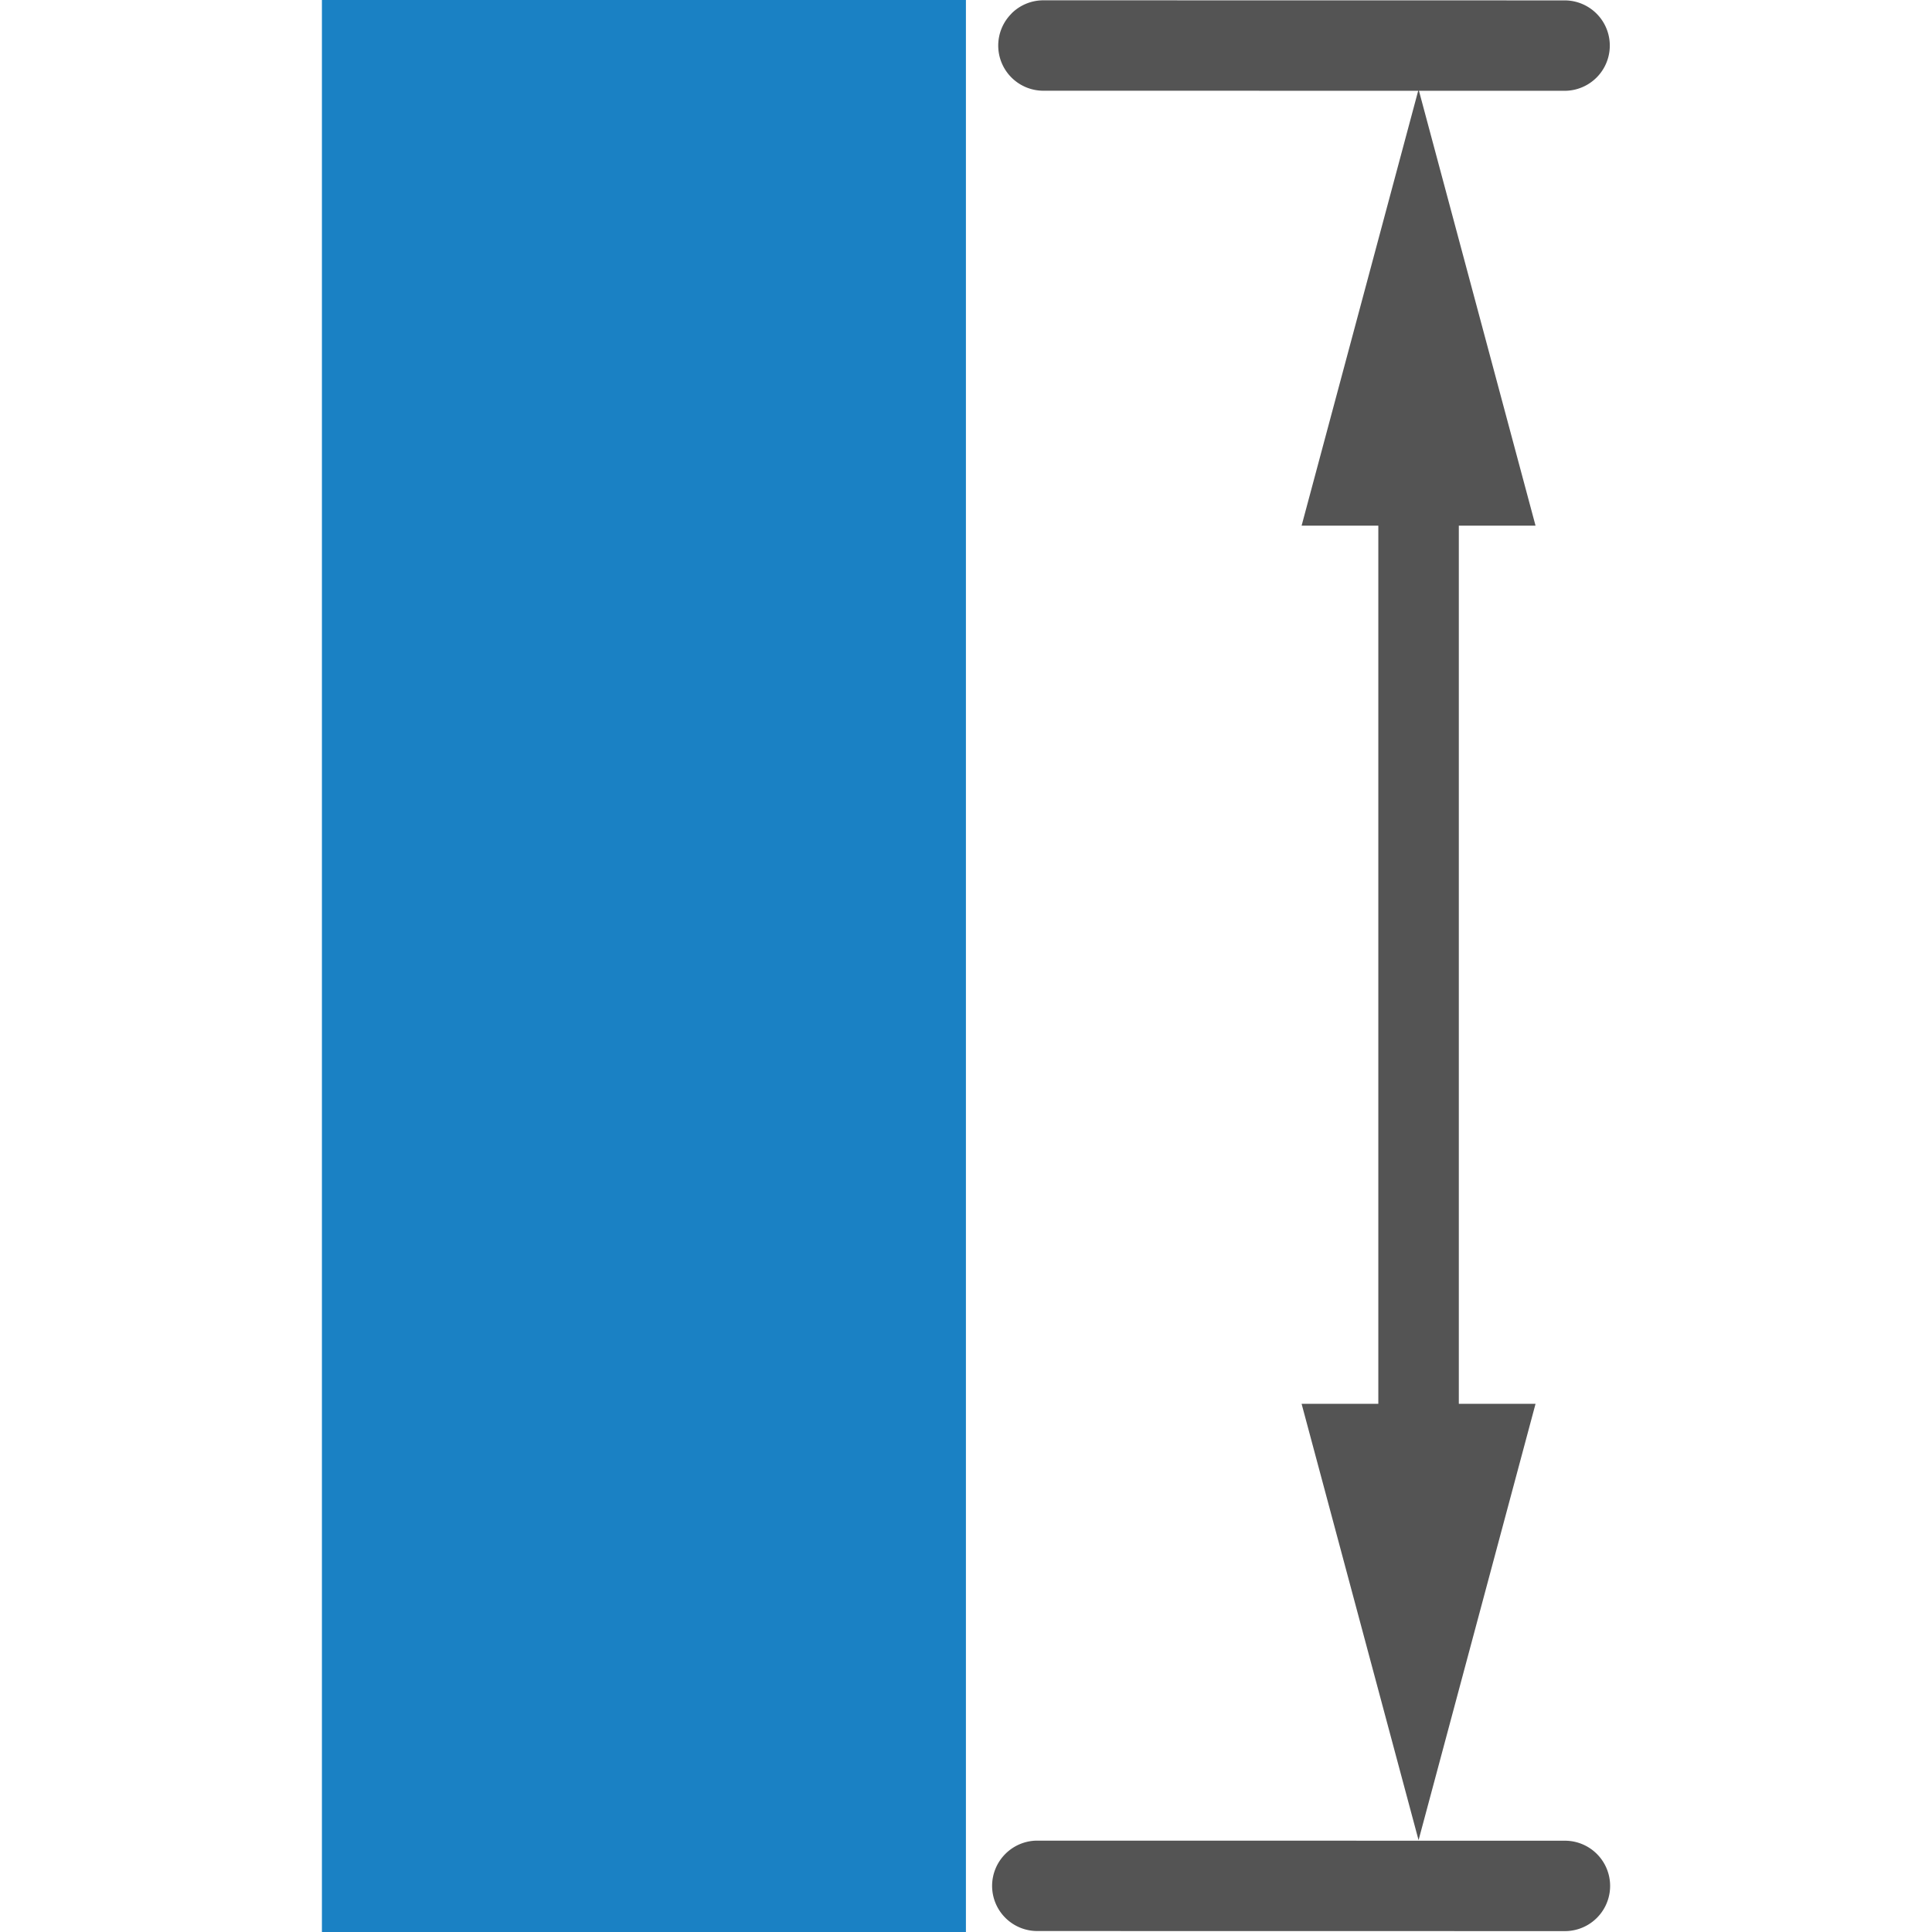 <?xml version="1.0" encoding="UTF-8" standalone="no"?>
<svg
   xmlns:dc="http://purl.org/dc/elements/1.1/"
   xmlns:cc="http://creativecommons.org/ns#"
   xmlns:rdf="http://www.w3.org/1999/02/22-rdf-syntax-ns#"
   xmlns:svg="http://www.w3.org/2000/svg"
   xmlns="http://www.w3.org/2000/svg"
   xmlns:sodipodi="http://sodipodi.sourceforge.net/DTD/sodipodi-0.dtd"
   xmlns:inkscape="http://www.inkscape.org/namespaces/inkscape"
   id="Слой_1"
   data-name="Слой 1"
   viewBox="0 0 24 24"
   version="1.1"
   sodipodi:docname="mw_add_stub.svg"
   inkscape:version="1.0.1 (3bc2e813f5, 2020-09-07)">
  <sodipodi:namedview
     pagecolor="#ffffff"
     bordercolor="#666666"
     borderopacity="1"
     objecttolerance="10"
     gridtolerance="10"
     guidetolerance="10"
     inkscape:pageopacity="0"
     inkscape:pageshadow="2"
     inkscape:window-width="1609"
     inkscape:window-height="1286"
     id="namedview30"
     showgrid="true"
     inkscape:zoom="27.961538"
     inkscape:cx="12.010763"
     inkscape:cy="13.436683"
     inkscape:window-x="0"
     inkscape:window-y="37"
     inkscape:window-maximized="0"
     inkscape:document-rotation="0"
     inkscape:current-layer="Слой_1">
    <inkscape:grid
       type="xygrid"
       id="grid_kicad"
       spacingx="0.5"
       spacingy="0.5"
       color="#9999ff"
       opacity="0.13"
       empspacing="2" />
  </sodipodi:namedview>
  <defs
     id="defs25855">
    <style
       id="style25853">.cls-1{fill:#1a81c4;}.cls-2{fill:#545454;}.cls-3{fill:none;stroke:#545454;stroke-linecap:round;stroke-linejoin:round;}</style>
  </defs>
  <title
     id="title25857">mw_add_stub</title>
  <rect
     class="cls-1"
     x="3.999"
     y="0"
     width="8"
     height="24"
     id="rect25859" />
  <path
     class="cls-2"
     d="m 12.565,0.169 a 0.561,0.561 0 0 0 0.397,0.958 l 6.474,9e-4 a 0.561,0.561 0 1 0 0,-1.123 l -6.474,-0.001 a 0.56,0.56 0 0 0 -0.397,0.164 z"
     id="path25861" />
  <path
     class="cls-2"
     d="m 12.489,23.03 a 0.561,0.561 0 0 0 0.397,0.958 l 6.554,0.001 a 0.561,0.561 0 0 0 0,-1.123 l -6.554,-10e-4 A 0.56,0.56 0 0 0 12.489,23.03 Z"
     id="path25863" />
  <line
     class="cls-3"
     x1="17.622"
     y1="18.429"
     x2="17.622"
     y2="5.539"
     id="line25865" />
  <polygon
     class="cls-2"
     points="18.622,23.859 17.169,18.439 20.075,18.439 "
     id="polygon25867"
     transform="translate(-1,-1)" />
  <polygon
     class="cls-2"
     points="18.622,2.11 17.169,7.53 20.075,7.53 "
     id="polygon25869"
     transform="translate(-1,-1)" />
</svg>
